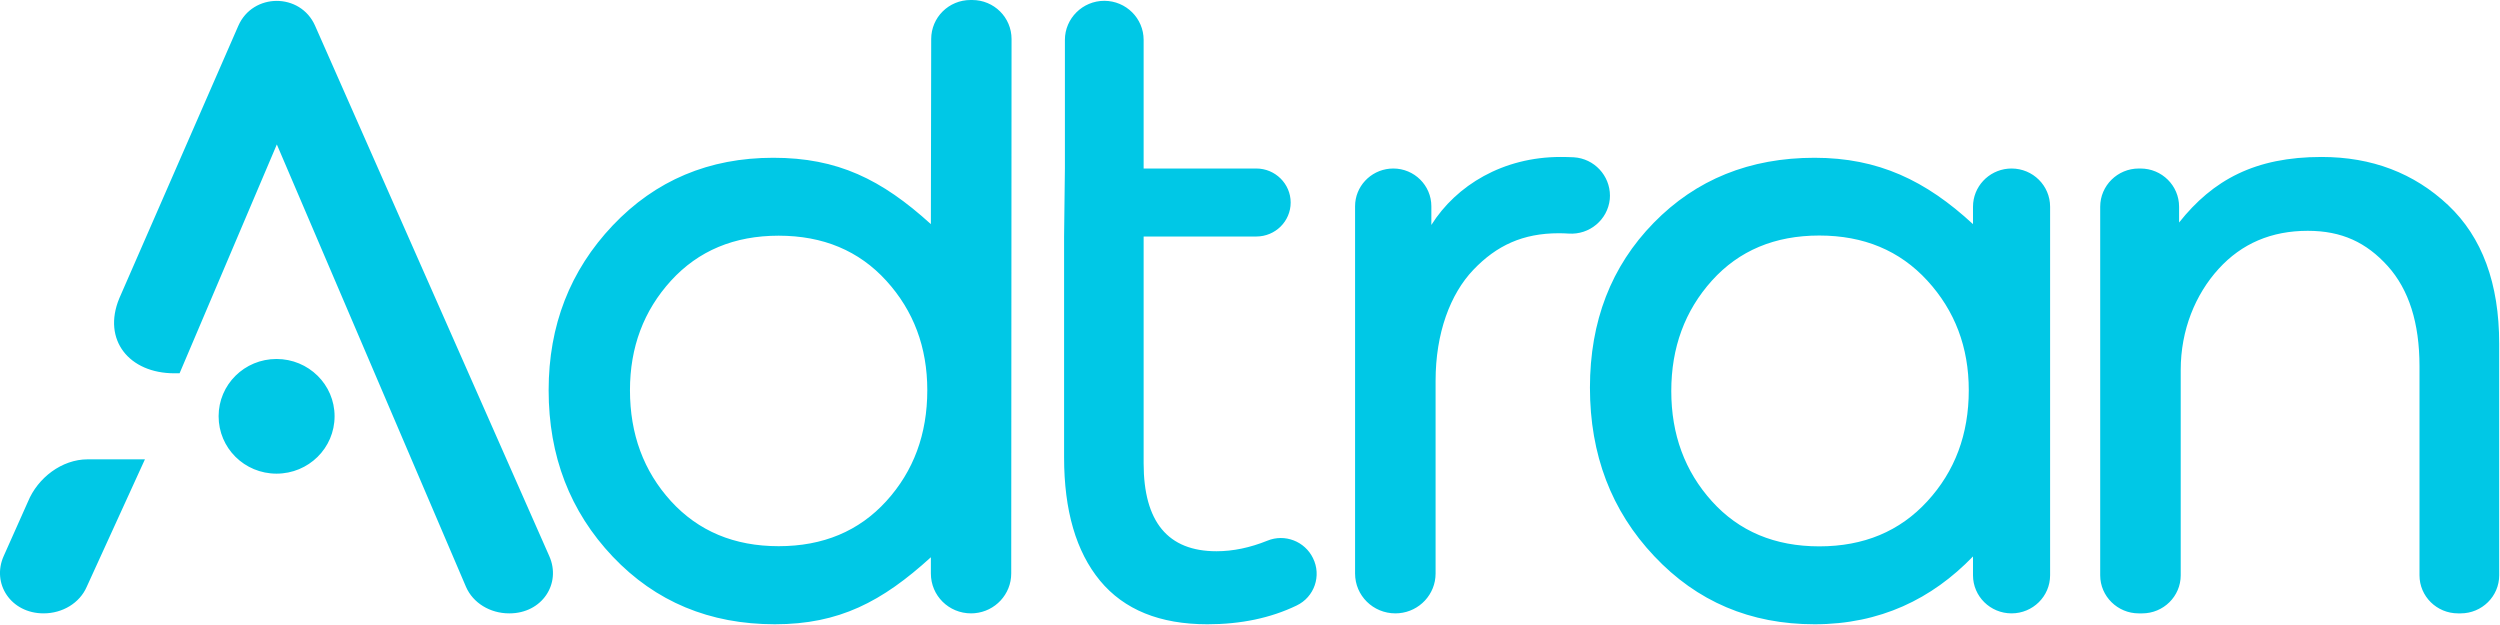 <svg version="1.2" xmlns="http://www.w3.org/2000/svg" viewBox="0 0 1537 384" width="1537" height="384">
	<title>adtran-logo-svg</title>
	<style>
		.s0 { fill: #00c8e6 } 
	</style>
	<path id="Layer" fill-rule="evenodd" class="s0" d="m597.7 0c13.4 0 24.2 10.7 24.2 24l-0.2 328.6c0 12.8-9.9 23.3-22.5 24.4l-2.2 0.1c-13.7 0-24.7-10.9-24.7-24.5v-10c-30 27.3-56.4 41.2-95.9 41.2q-60.2 0-99.7-41.6-39.4-41.6-39.4-102.3 0-59.7 39.4-101.3 39.5-41.6 98.7-41.6c39.5 0 66.5 13.2 96.9 40.8l0.2-113.8c0-13.3 10.8-24 24.2-24zm-404 15.8l144 326.1c7.5 16.9-4.4 35.2-24.5 35.2h-0.2c-11.7 0-22.2-6.4-26.5-16.3l-116.3-272-59.8 140.7h-3.2c-27.8 0-44.4-20.5-33.9-46l73.2-167.6c8.9-20.4 38.2-20.5 47.2-0.1zm-104.6 266.6l-35.8 78.4c-4.3 9.9-14.8 16.3-26.5 16.3-20.2 0-32.1-18.4-24.5-35.3l14.9-33.4c6-14.6 20.8-26 36.7-26zm389.6-137.5q-40.9 0-66.2 27.7-25.2 27.7-25.2 67.3 0 40.5 25.2 68.2 25.3 27.7 66.2 27.7 41 0 66.2-27.7 25.2-27.7 25.2-68.2 0-39.6-25.2-67.3-25.2-27.7-66.2-27.7zm-308.7 146.3c-19.7 0-35.6-15.7-35.6-35.3 0-19.5 15.9-35.2 35.6-35.2 19.7 0 35.7 15.7 35.7 35.2 0 19.6-16 35.3-35.7 35.3zm637.2 51.9c5.4 10.8 0.9 24-10.1 29.2q-23.9 11.5-54.8 11.5-43.8 0-66-26.8-22.1-26.8-22.1-75.8v-135.8l0.5-41.8v-79.1c0-13.2 10.9-24 24.2-24 13.4 0 24.2 10.8 24.2 24v79.1h69.3c11.6 0 21.1 9.4 21.1 20.9 0 11.6-9.5 20.9-21.1 20.9h-69.3v139.4q0 54.1 44.8 54.1 15.2 0 31.3-6.5c10.7-4.4 23 0.4 28 10.7zm308.4-246.1c39.2 0 68.4 14 97.4 40.8v-10.7c0-12.3 9.5-22.3 21.5-23.4l2.2-0.1c13.1 0 23.7 10.5 23.7 23.5v226.6c0 12.9-10.6 23.4-23.7 23.4-13.1 0-23.7-10.5-23.7-23.4v-11.6c-25.3 26.2-57.2 41.7-97.4 41.7q-59.2 0-98.6-41.9-39.5-41.8-39.5-103.6 0-61.2 39.2-101.3 39.1-40 98.9-40zm-156.2-0.5q4.1 0 8.2 0.2c12.6 0.8 22.2 11.3 22.2 23.6l-0.1 2.2c-1.3 12.6-12.5 22-25.3 21.1q-3.1-0.2-6.1-0.2c-22 0-38.2 7.5-52.5 22.5-14.2 14.9-23.2 38.9-23.2 68.2v118.5c0 12.8-9.9 23.3-22.5 24.4l-2.2 0.1c-13.7 0-24.8-10.9-24.8-24.5v-225.8c0-12.1 9.4-22 21.3-23.1l2.2-0.1c12.9 0 23.4 10.4 23.4 23.2v11.5c15.4-24.5 44.2-41.8 79.4-41.8zm159.1 48.3q-41 0-66 27.7-25 27.8-25 67.9 0 40.1 25 67.8 25 27.7 66 27.7 41 0 66.4-27.7 25.5-27.7 25.5-68.3 0-39.6-25.5-67.4-25.4-27.7-66.4-27.7zm172.7 208.9v-226.6c0-13 10.7-23.5 23.7-23.5h1.1c13.1 0 23.7 10.5 23.7 23.5v9.7c20.8-26.2 46.7-40.3 87.6-40.3q46.3 0 77.8 29.6 31.4 29.6 31.4 85.2v142.4c0 12.9-10.6 23.4-23.7 23.4h-1.6c-13.1 0-23.7-10.5-23.7-23.4v-128.6q0-39.8-19.5-61.5c-13.1-14.5-28.2-21.7-49.2-21.7q-33.5 0-54.8 23.4c-14.3 15.7-23.3 37.6-23.3 62.1v126.3c0 12.9-10.6 23.4-23.7 23.4h-2.1c-13 0-23.7-10.5-23.7-23.4z"/>
</svg>